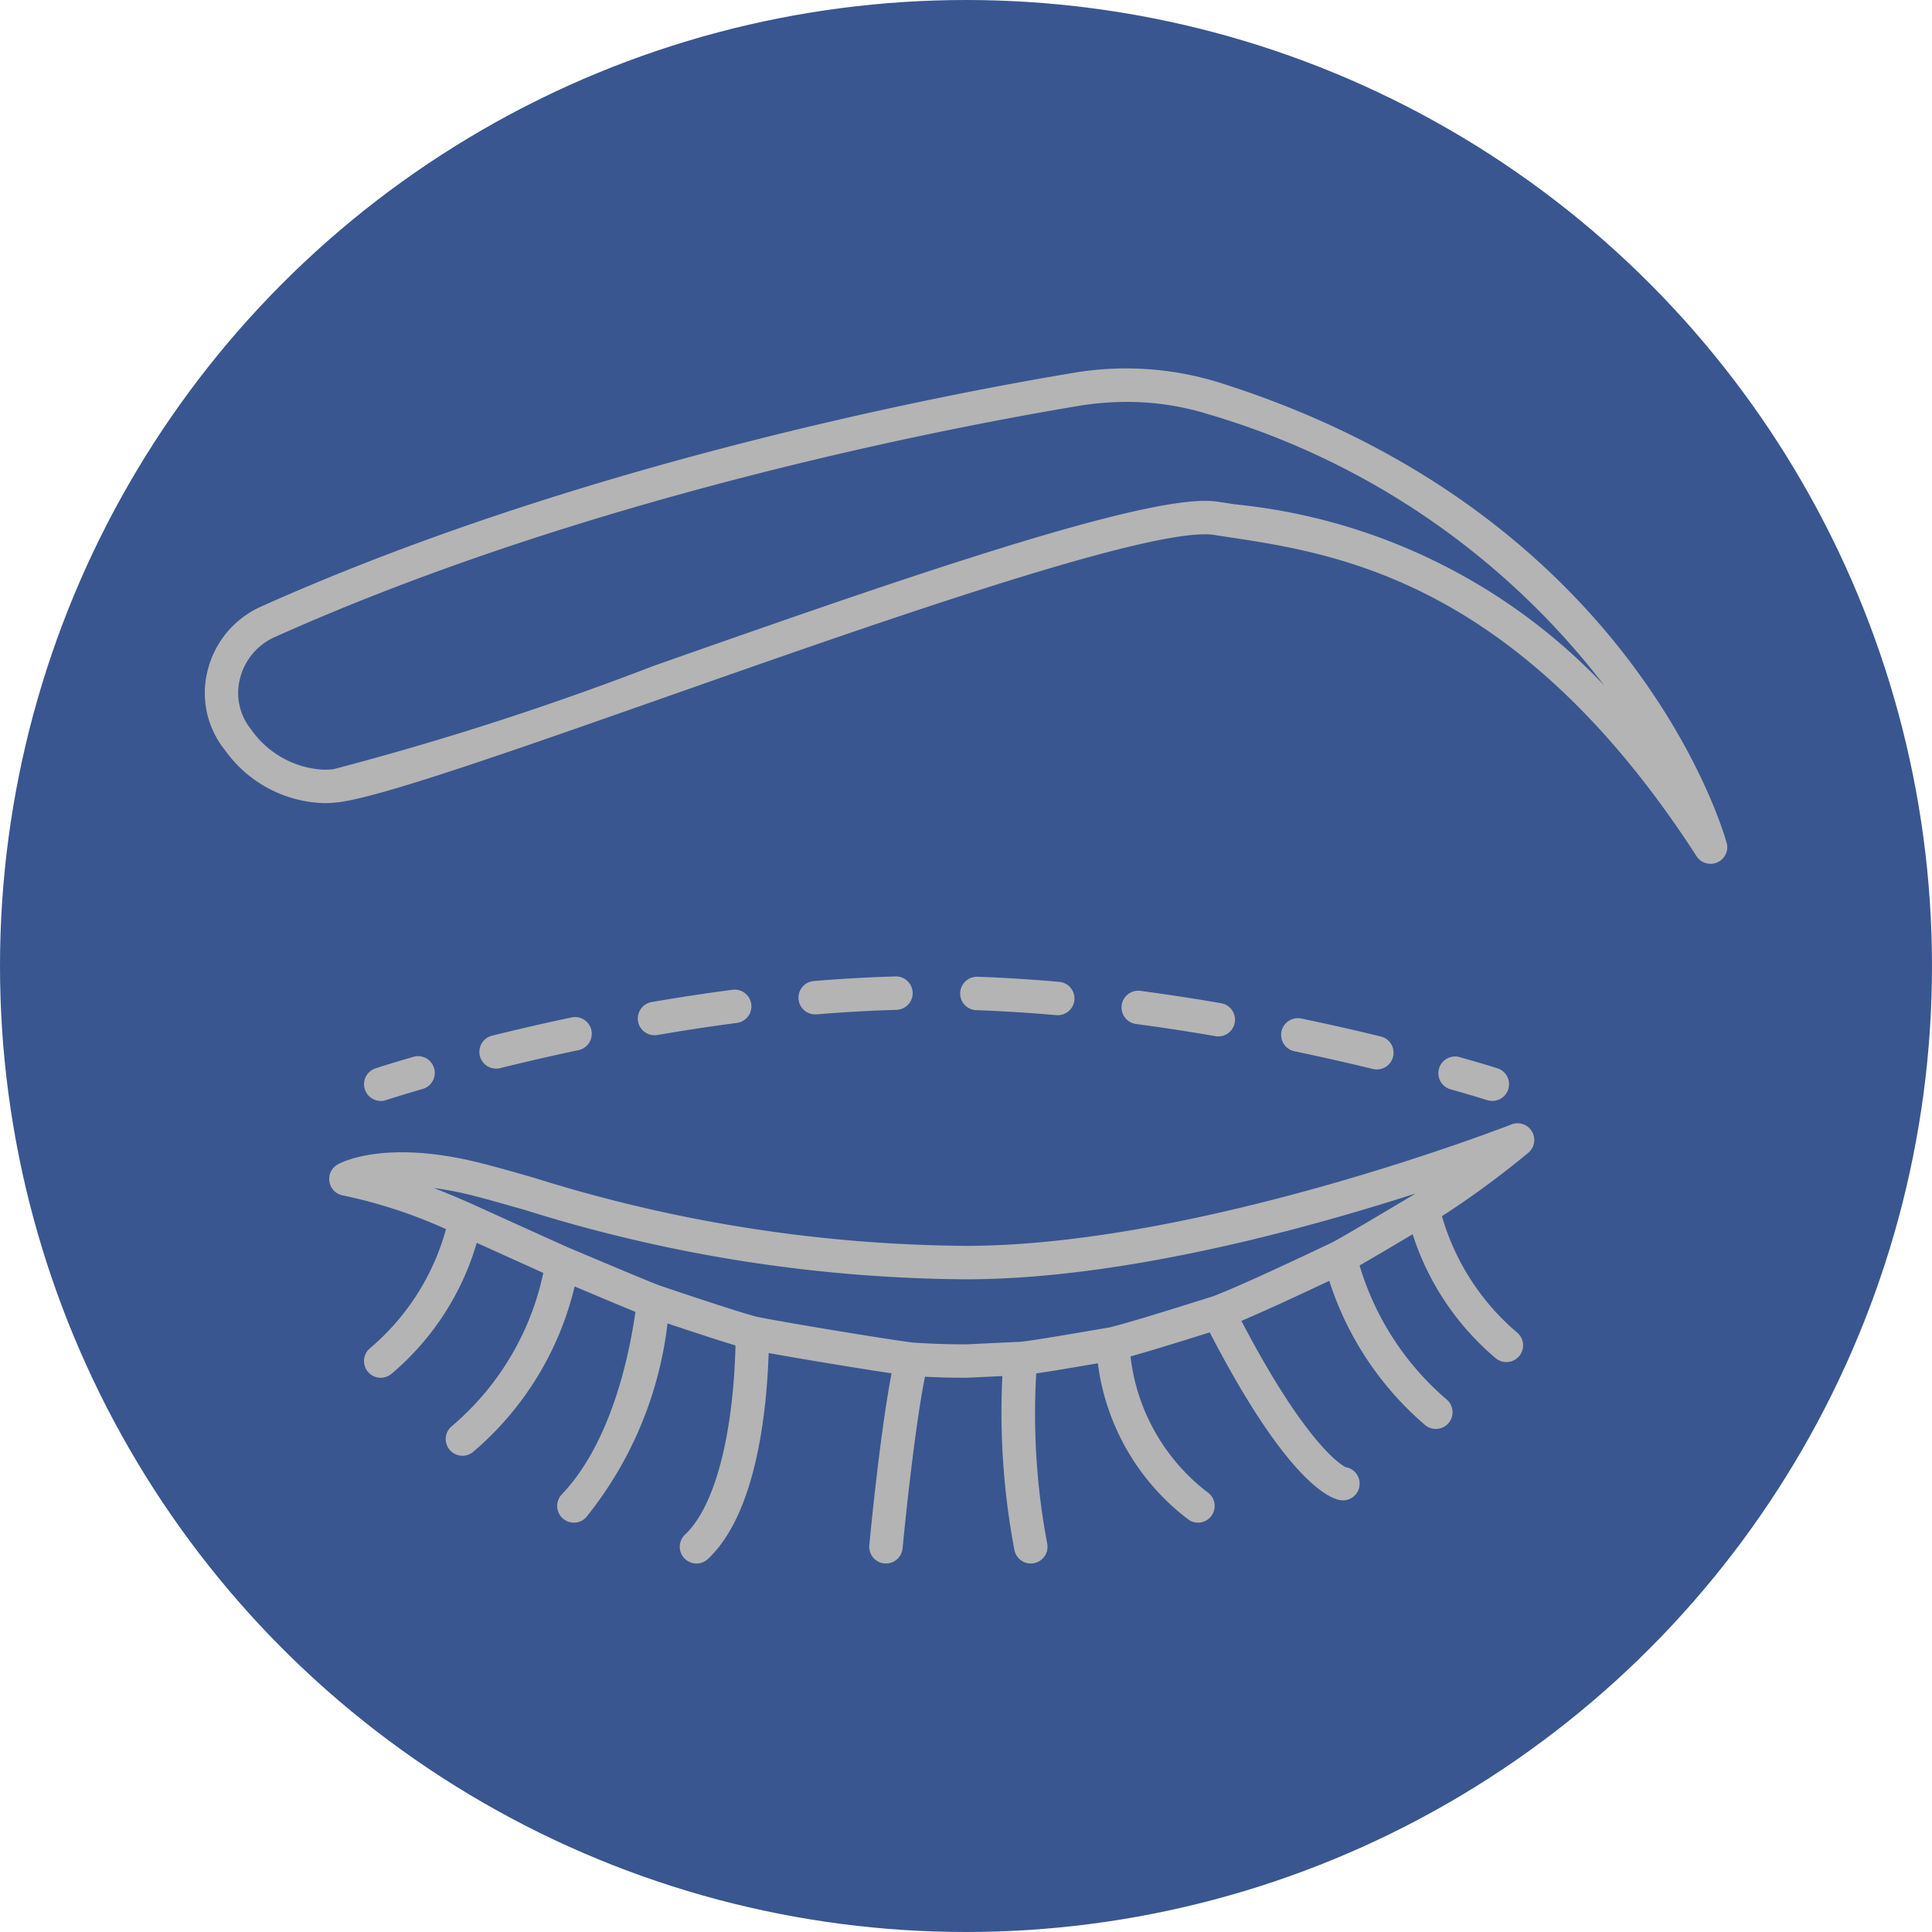 <svg xmlns="http://www.w3.org/2000/svg" width="60" height="60" viewBox="0 0 60 60">
<circle cx="30" cy="30" r="30" fill="#395690"/>
  <g>
    <path d="M53.621,26.169c-.116-.418-2.984-10.274-15.78-14.296a9.769,9.769,0,0,0-4.527-.29c-4.326.723-15.44,2.878-25.2,7.252a2.945,2.945,0,0,0-1.672,2.014,2.818,2.818,0,0,0,.543,2.444,3.906,3.906,0,0,0,3.083,1.649,3.621,3.621,0,0,0,.406-.023c1.307-.145,5.41-1.587,10.162-3.257,6.426-2.259,14.422-5.069,16.787-5.069a1.685,1.685,0,0,1,.258.016l.491.075c3.365.51,8.997,1.364,14.515,9.905a.519.519,0,0,0,.936-.421M38.325,15.658l-.485-.074a2.677,2.677,0,0,0-.42-.029c-2.541,0-10.293,2.724-17.131,5.128a93.553,93.553,0,0,1-9.932,3.205,2.622,2.622,0,0,1-.291.016,2.923,2.923,0,0,1-2.275-1.262,1.787,1.787,0,0,1-.342-1.55,1.915,1.915,0,0,1,1.087-1.309c9.649-4.325,20.66-6.458,24.946-7.175a9.184,9.184,0,0,1,1.508-.126,8.448,8.448,0,0,1,2.537.383,24.001,24.001,0,0,1,12.298,8.427,18.279,18.279,0,0,0-11.502-5.632" fill="#b4b4b4"/>
    <path d="M46.94,34.92c-.096.038-9.684,3.771-16.94,3.771a45.719,45.719,0,0,1-13.389-2.106c-.652-.187-1.216-.349-1.719-.474-2.884-.721-4.253-.032-4.4.049a.519.519,0,0,0,.161.966,15.373,15.373,0,0,1,3.198,1.046,7.413,7.413,0,0,1-2.354,3.693.519.519,0,0,0,.653.807,8.402,8.402,0,0,0,2.656-4.075c.619.281,1.504.681,2.067.935a8.564,8.564,0,0,1-2.856,4.771.519.519,0,1,0,.69.776,9.699,9.699,0,0,0,3.139-5.127c.594.25,1.382.583,1.888.789-.2,1.406-.767,4.072-2.287,5.669a.519.519,0,1,0,.752.716,11.749,11.749,0,0,0,2.531-6.026c.738.247,1.552.516,2.112.684-.074,2.833-.652,5.013-1.568,5.875a.519.519,0,0,0,.712.756c1.454-1.369,1.816-4.374,1.886-6.395,1.019.185,2.809.48,3.816.63-.369,1.926-.677,5.187-.691,5.339a.519.519,0,0,0,.469.565c.016.001.033.002.049.002a.519.519,0,0,0,.516-.471c.003-.037.327-3.471.694-5.329.423.021.85.031,1.273.031.039,0,.214-.008.986-.045.05-.002.098-.005.146-.007a22.92,22.92,0,0,0,.373,5.4.519.519,0,0,0,.509.421.51.51,0,0,0,.099-.01.519.519,0,0,0,.411-.608,21.697,21.697,0,0,1-.341-5.285c.455-.066,1.135-.181,1.852-.304l.062-.01a7.223,7.223,0,0,0,2.838,4.871.518.518,0,0,0,.712-.169.521.521,0,0,0-.166-.714A6.21,6.21,0,0,1,35.109,42.125c.703-.196,1.774-.531,2.46-.747,2.379,4.595,3.697,5.15,4.051,5.21a.519.519,0,0,0,.172-1.024c-.01-.002-1.126-.496-3.239-4.543.611-.259,1.514-.67,2.729-1.244a9.847,9.847,0,0,0,2.964,4.469.519.519,0,1,0,.69-.776,8.764,8.764,0,0,1-2.713-4.17c.452-.259,1.122-.657,1.648-.97a8.381,8.381,0,0,0,2.585,3.855.519.519,0,0,0,.653-.807A7.432,7.432,0,0,1,44.781,37.77a28.147,28.147,0,0,0,2.687-1.974.519.519,0,0,0-.529-.876m-5.554,3.659c-1.896.902-3.149,1.468-3.726,1.683l-.303.095c-.773.243-2.374.746-2.933.874-.123.02-.322.054-.563.095-.684.117-1.826.312-2.175.345-.101.004-.415.019-.749.035-.424.02-.882.042-.936.044-.545,0-1.097-.018-1.639-.054-.805-.099-4.132-.649-4.872-.806-.658-.175-2.413-.768-3.009-.969-.36-.136-1.576-.649-2.304-.956l-.521-.219c-.586-.262-2.431-1.097-2.972-1.345l-.005-.002-.002-.002c-.381-.167-.785-.339-1.201-.502a10.252,10.252,0,0,1,1.166.224c.487.122,1.042.281,1.685.465A46.652,46.652,0,0,0,30,39.73c4.806,0,10.452-1.534,13.962-2.665l-.055.035-.424.252c-.648.386-1.729,1.03-2.098,1.226" fill="#b4b4b4"/>
    <path d="M11.824,34.192a.513.513,0,0,0,.163-.026c.005-.002.415-.137,1.14-.347a.519.519,0,0,0-.289-.998c-.753.218-1.176.358-1.176.358a.519.519,0,0,0,.163,1.012" fill="#b4b4b4"/>
    <path d="M20.329,32.151a.518.518,0,0,0,.089-.008c.833-.144,1.662-.27,2.465-.375a.519.519,0,1,0-.134-1.03c-.817.107-1.66.235-2.507.381a.519.519,0,0,0,.088,1.031" fill="#b4b4b4"/>
    <path d="M15.408,33.188a.52.52,0,0,0,.125-.016c.806-.2,1.625-.388,2.433-.559a.519.519,0,0,0-.214-1.016c-.82.173-1.651.363-2.469.567a.519.519,0,0,0,.125,1.023" fill="#b4b4b4"/>
    <path d="M32.804,31.526c.016.001.031.002.046.002a.519.519,0,0,0,.045-1.036c-.866-.076-1.72-.129-2.539-.158a.524.524,0,0,0-.537.501.519.519,0,0,0,.501.537c.8.028,1.636.08,2.483.154" fill="#b4b4b4"/>
    <path d="M25.358,31.502c.847-.071,1.682-.117,2.481-.14a.519.519,0,1,0-.029-1.038c-.818.023-1.673.071-2.539.143a.519.519,0,0,0,.043,1.036c.014,0,.029-0.0.044-.002" fill="#b4b4b4"/>
    <path d="M42.636,33.198a.519.519,0,0,0,.246-1.009c-.817-.199-1.648-.387-2.47-.558a.519.519,0,0,0-.212,1.017c.811.169,1.63.354,2.436.551" fill="#b4b4b4"/>
    <path d="M37.747,32.179a.519.519,0,0,0,.177-1.023c-.845-.146-1.688-.275-2.506-.384a.519.519,0,1,0-.137,1.029c.805.107,1.635.234,2.466.378" fill="#b4b4b4"/>
    <path d="M46.193,34.167a.519.519,0,0,0,.315-.989s-.424-.136-1.178-.348a.519.519,0,1,0-.282 1c.727.205,1.139.336,1.144.338" fill="#b4b4b4"/>
  </g>
</svg>

